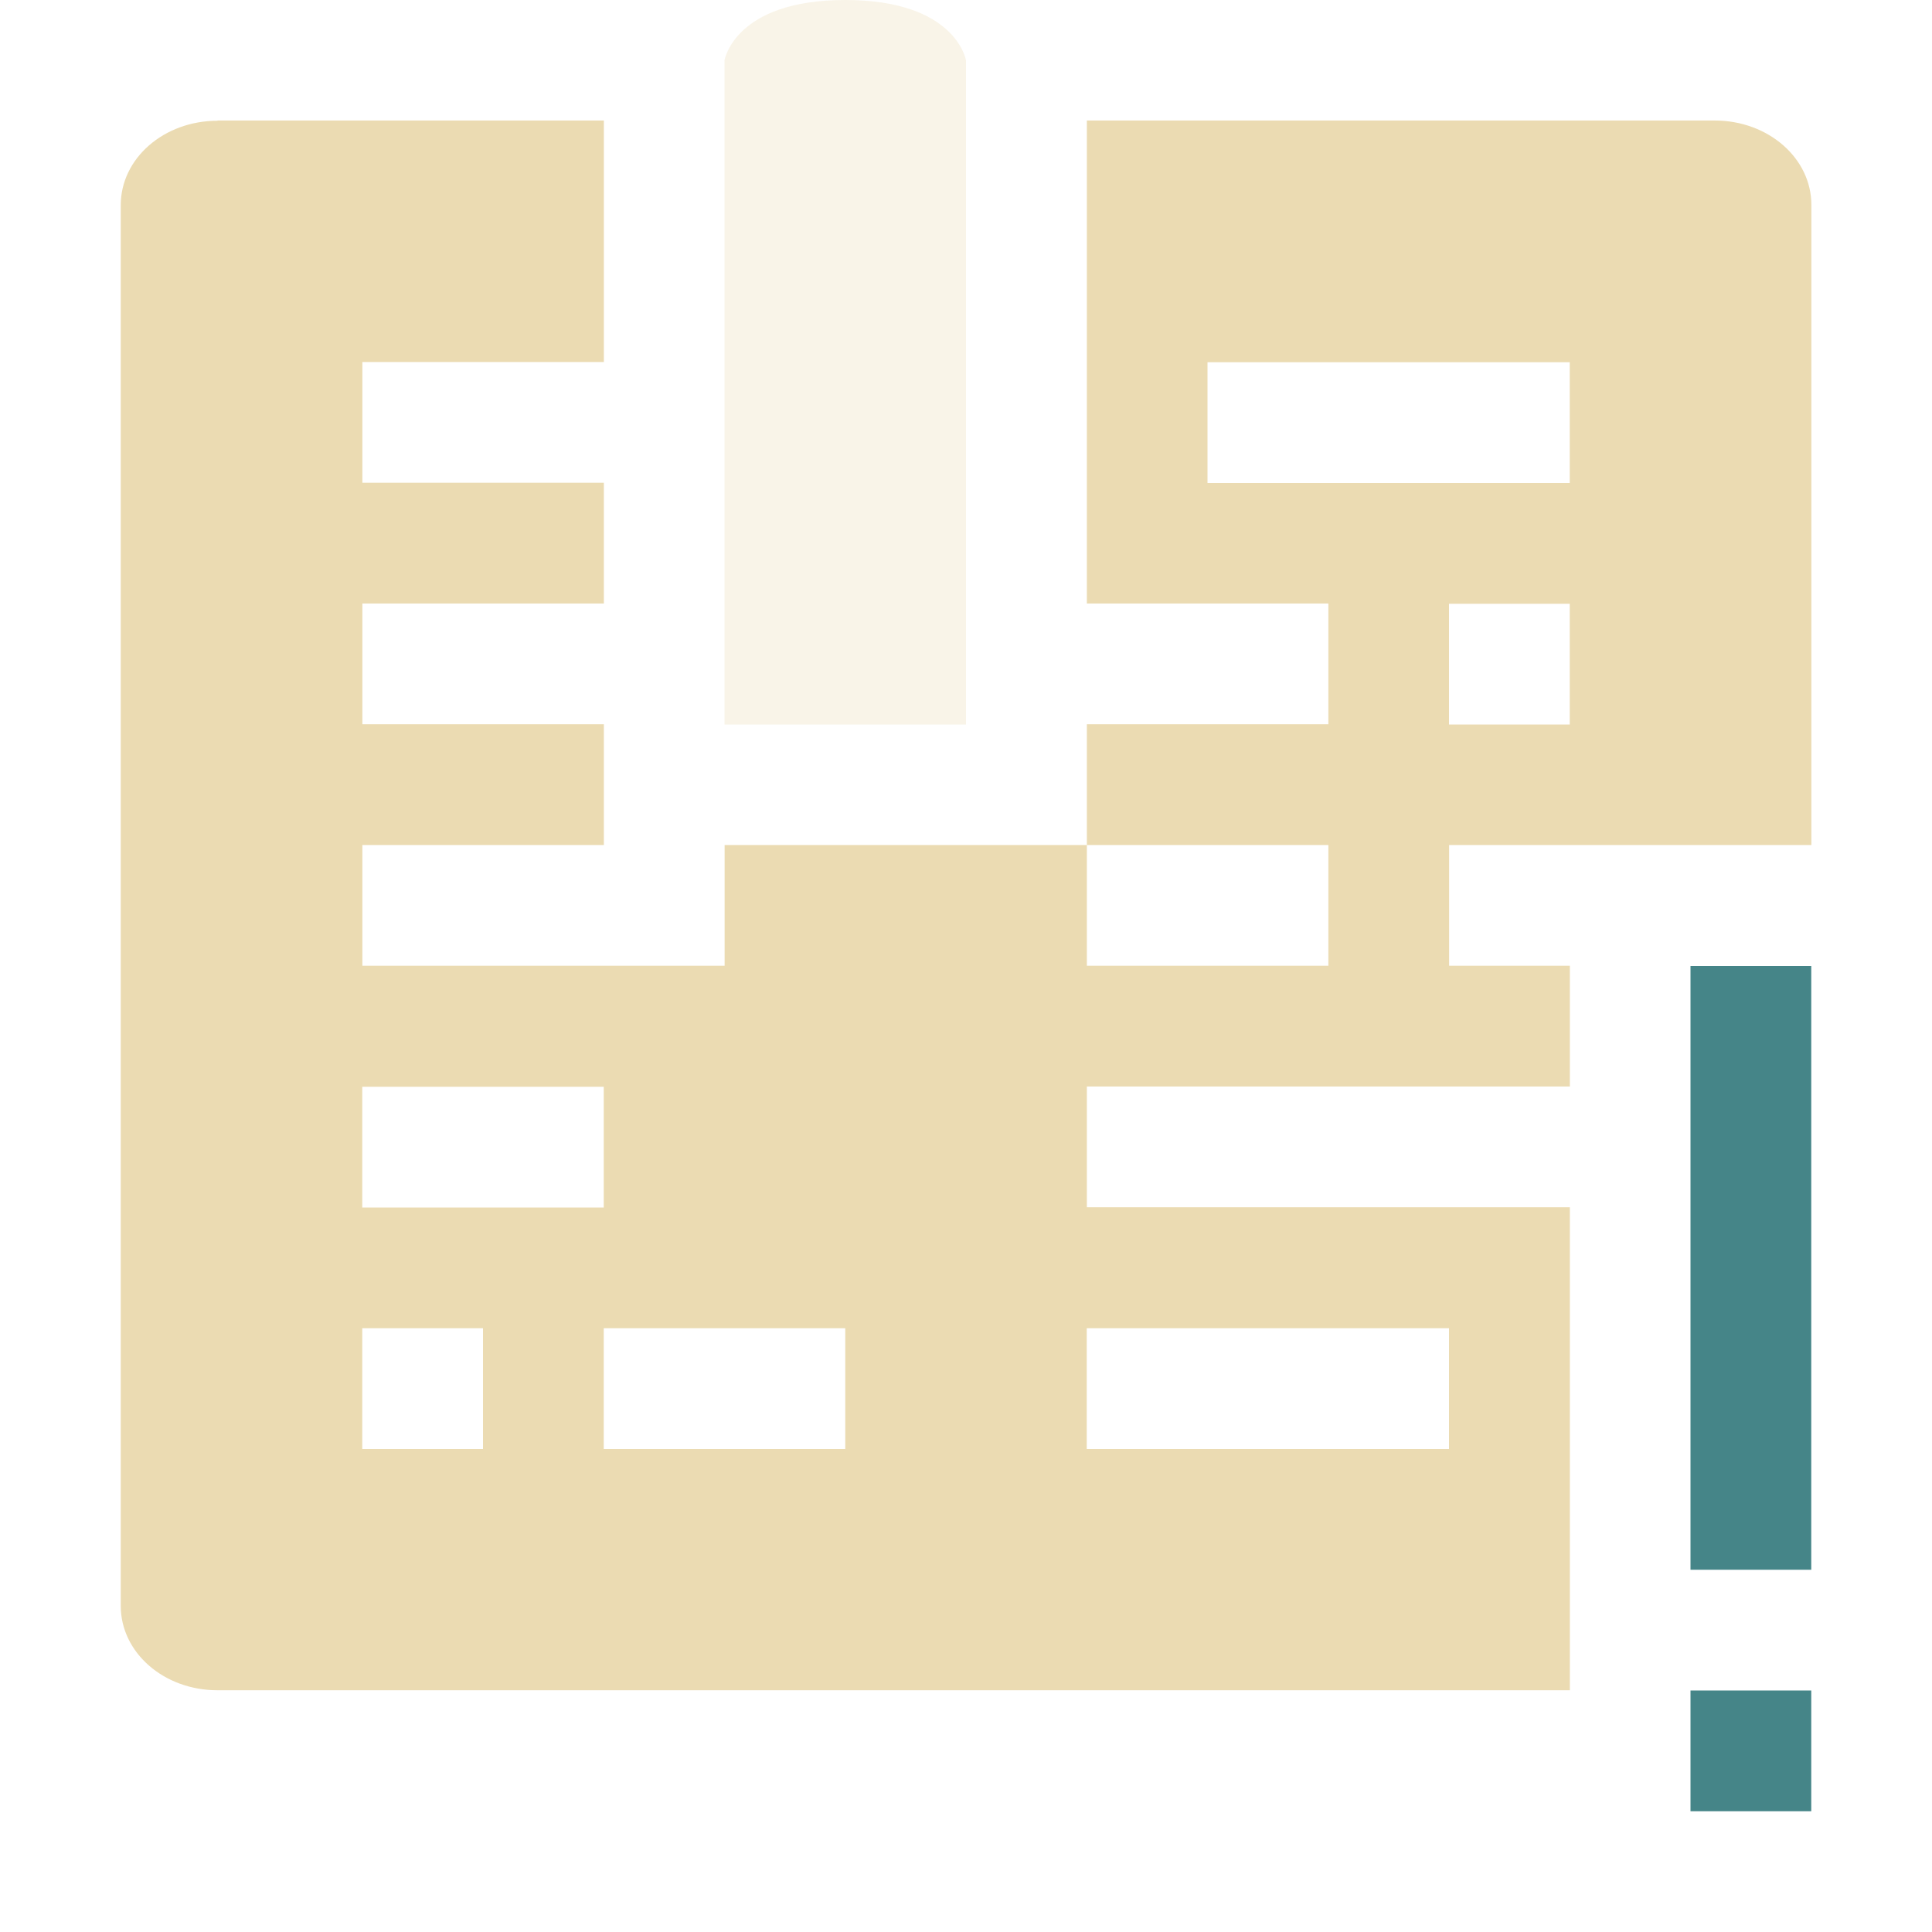 <svg width="16" height="16" version="1.1" xmlns="http://www.w3.org/2000/svg">
  <defs>
    <style id="current-color-scheme" type="text/css">.ColorScheme-Text { color:#ebdbb2; } .ColorScheme-Highlight { color:#458588; } .ColorScheme-NeutralText { color:#fe8019; } .ColorScheme-PositiveText { color:#689d6a; } .ColorScheme-NegativeText { color:#fb4934; }</style>
  </defs>
  <path class="ColorScheme-Text" d="m1.801 1c-0.443 0-0.801 0.311-0.801 0.699v11.6c0 0.388 0.358 0.699 0.801 0.699h11.2v-4h-1-2-1v-1h2 1 1v-1h-1v-1h1 2v-5.301c0-0.388-0.358-0.699-0.801-0.699h-0.199-5v4h1 1v1h-2v1h2v1h-2v-1h-2-1v1h-1-2v-1h2v-1h-2v-1h2v-1h-2v-1h2v-2h-3.199zm8.199 2h3v1h-1-1-1v-1zm2 2h1v1h-1v-1zm-9 4h2v1h-2v-1zm0 2h1v1h-1v-1zm2 0h1 1v1h-2v-1zm4 0h1 2v1h-3v-1z" fill="currentColor"/>
  <path class="ColorScheme-Text" d="m6 0.5v5.5h2v-5.5s-0.081-0.5-1-0.5c-0.919 0-1 0.5-1 0.5z" fill="currentColor" opacity=".3"/>
  <path class="ColorScheme-Highlight" d="m14 8v5h1v-5zm0 6v1h1v-1z" fill="currentColor"/>
</svg>
